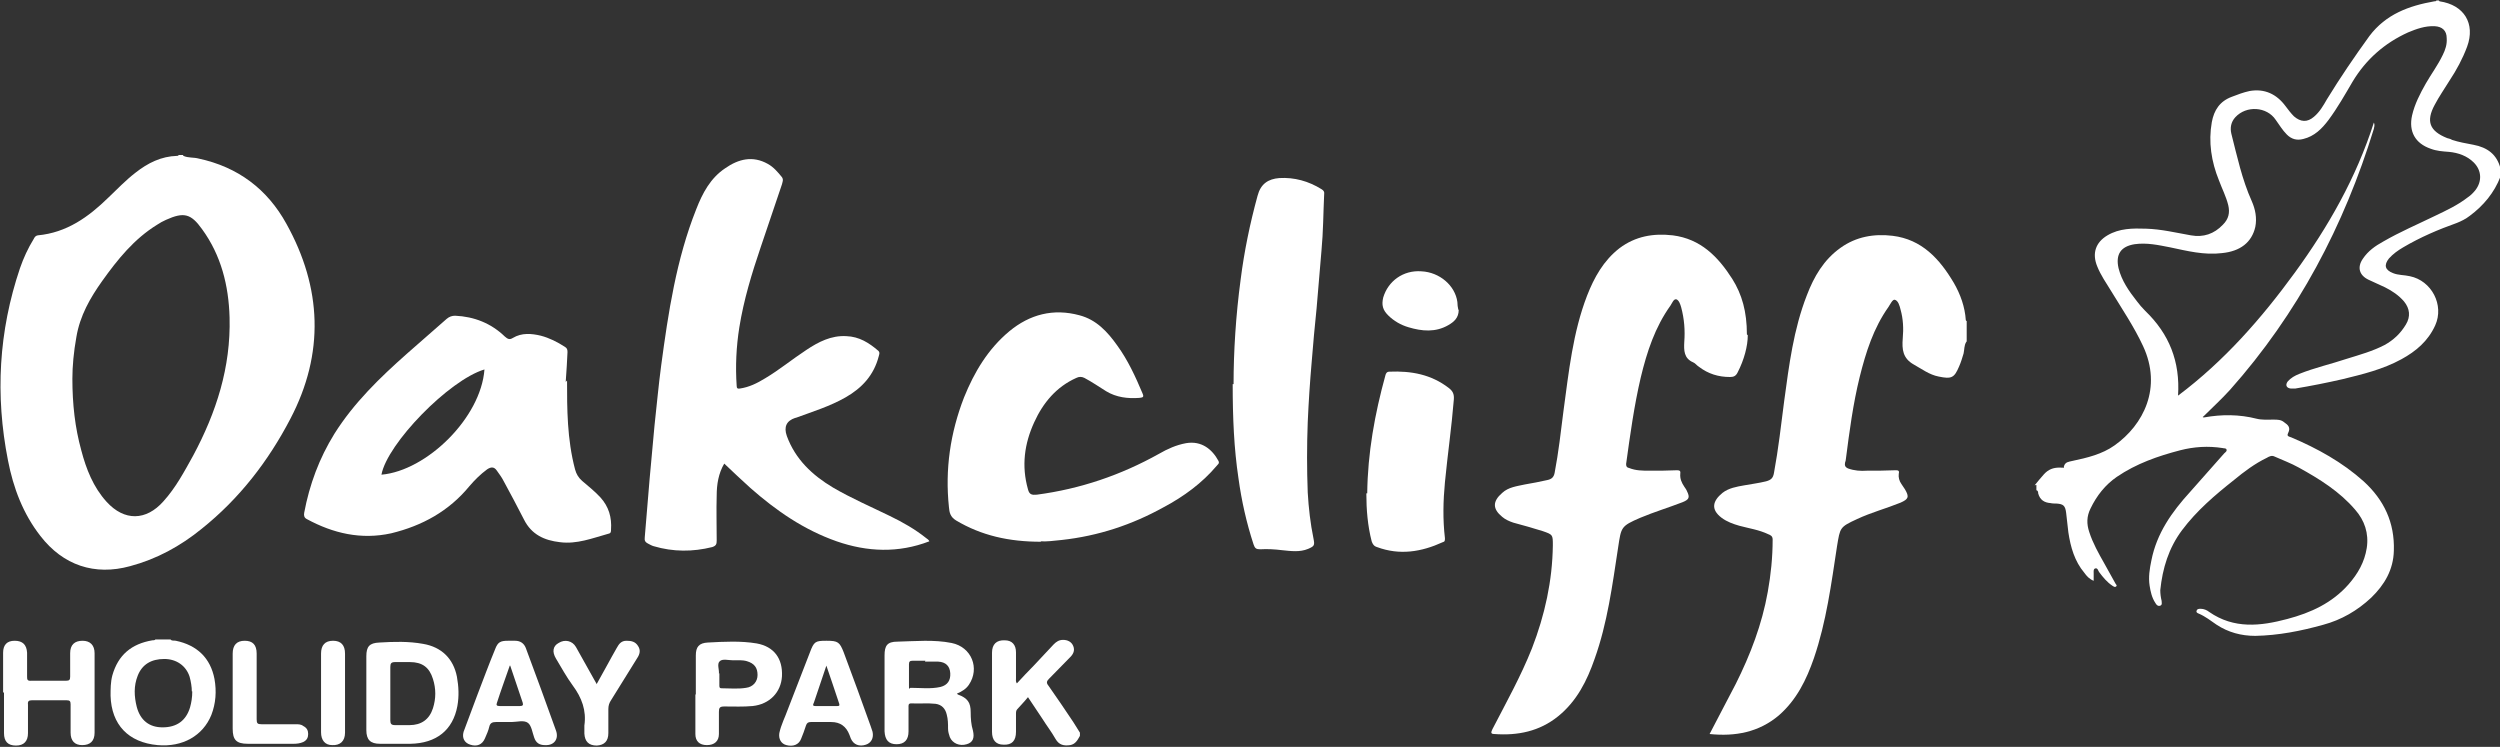 <svg xmlns="http://www.w3.org/2000/svg" viewBox="0 0 563 168.2"><rect x="0" y="0" width="563" height="168.2" fill="#333333" stroke="none"/><defs><style>      .cls-1 {        fill: #fff;      }    </style></defs><g><g id="Layer_1"><g id="Layer_1_xA0_Image"><g><path class="cls-1" d="M41.3,35.1c1.1.5,2.3.3,3.4.6,8.9,1.9,15.5,6.9,19.8,14.7,8,14.4,8.6,29.2.9,43.9-5,9.6-11.5,18-20,24.8-4.8,3.9-10.1,6.8-16.1,8.4-8,2.2-15.1-.2-20.2-6.8-3.9-5-6.1-10.8-7.3-17-2.9-14.7-2.1-29.1,2.7-43.3.8-2.3,1.8-4.5,3.1-6.6.2-.4.4-.7.9-.8,6.5-.6,11.4-4.1,15.9-8.5,2-1.9,3.9-3.9,6.1-5.6,2.8-2.2,5.8-3.7,9.4-3.8.2,0,.3,0,.3-.2.3,0,.6,0,1,0ZM16.3,85.2c0,5.9.6,11.1,2,16.2,1.1,4.2,2.7,8.3,5.7,11.6,4,4.4,8.9,4.3,12.8-.1,2.8-3.1,4.7-6.7,6.7-10.3,5.2-9.7,8.5-19.9,8.2-31.1-.2-7.2-1.9-14-6.2-19.9-2.5-3.5-4.1-3.9-8.1-2.1-.7.3-1.4.7-2,1.1-5.2,3.2-8.9,7.8-12.4,12.7-2.7,3.8-5,7.8-5.8,12.6-.6,3.3-.9,6.6-.9,9.4Z"></path><path class="cls-1" d="M442.8,77c-.5.8-.4,1.7-.6,2.6-.3,1-.6,2-1,2.9-1.1,2.6-1.7,2.9-4.6,2.3-2.1-.4-3.8-1.7-5.6-2.7-2.5-1.4-2.7-3.4-2.5-5.9.2-2.2.1-4.4-.5-6.5-.2-.8-.5-2-1.3-2.2-.5-.1-1,1-1.4,1.6-3.4,4.8-5.1,10.2-6.5,15.8-1.5,6.1-2.3,12.2-3.1,18.4,0,.3-.1.6-.2.9-.1.6,0,1,.7,1.3,1.4.5,2.8.6,4.2.5,2.1,0,4.2,0,6.4-.1.6,0,1,0,.8.8-.1.8.1,1.6.6,2.3.3.4.5.8.8,1.2,1,1.7.8,2.2-1,3-3.2,1.3-6.6,2.2-9.8,3.7-3.9,1.8-3.8,1.9-4.5,6.1-1.3,8.5-2.4,17-5.2,25.2-1.7,4.9-3.9,9.4-7.9,12.9-4.5,3.8-9.8,4.8-15.6,4.2,2-3.9,4-7.6,5.9-11.3,3.3-6.6,5.9-13.4,7.2-20.7.7-3.9,1.1-7.8,1.1-11.8,0-.8-.5-1-1-1.2-2.1-1-4.3-1.3-6.5-1.9-1.4-.4-2.8-.9-4-1.8-2.5-1.9-2-3.8.2-5.6,1.4-1.1,3.2-1.4,4.9-1.7,1.6-.3,3.3-.5,4.9-.9,1.1-.3,1.6-.7,1.8-1.9,1-5.4,1.6-10.8,2.3-16.2,1.1-8.1,2.1-16.1,5.1-23.8,1.6-4.2,3.8-8,7.6-10.7,3.5-2.5,7.5-3.2,11.7-2.7,6.6.8,10.6,5.2,13.8,10.6,1.5,2.6,2.5,5.4,2.7,8.4,0,0,.1.2.2.2,0,1.5,0,3,0,4.6Z"></path><path class="cls-1" d="M209.3,121.9c-7,2.7-14,2.4-20.9,0-7.4-2.6-13.6-6.9-19.4-12-2-1.8-3.9-3.6-5.9-5.5-1.3,2.2-1.7,4.7-1.7,7.2-.1,3.3,0,6.7,0,10.1,0,.8-.1,1.2-1,1.5-4.4,1.1-8.8,1.1-13.2-.2-.4-.1-.9-.4-1.3-.6-.6-.3-.8-.7-.7-1.4.4-4.4.7-8.8,1.1-13.2.4-4,.7-8,1.1-12,.5-4.5.9-9,1.5-13.5,1.6-11.9,3.4-23.9,7.9-35.2,1.4-3.6,3.2-7,6.5-9.2,3-2.1,6.2-2.9,9.6-1,1.3.7,2.3,1.9,3.2,3,.4.6.1,1.1,0,1.6-1.6,4.7-3.2,9.5-4.8,14.2-2,5.9-3.8,11.8-4.8,18-.7,4.4-.9,8.8-.6,13.2,0,.5.2.7.7.6,2.1-.3,3.9-1.2,5.7-2.3,3.2-1.9,6.1-4.3,9.3-6.4,2.7-1.8,5.6-3.3,9-3.1,2.9.1,5.1,1.5,7.2,3.3.4.4.2.8.1,1.2-1.1,4.3-3.8,7.2-7.5,9.3-3.5,2-7.4,3.2-11.2,4.6,0,0,0,0-.1,0q-3,1-1.9,4.1c1.9,5.2,5.7,8.8,10.4,11.6,4.1,2.4,8.5,4.3,12.8,6.4,2.9,1.4,5.7,3,8.2,5,.2.2.6.3.7.8Z"></path><path class="cls-1" d="M393.6,75.5c0,2.4-.8,5.5-2.3,8.4-.4.8-.9,1-1.7,1-2.6,0-4.9-.7-7-2.3-.5-.3-.8-.8-1.3-1-2.1-.9-2.1-2.7-2-4.6.2-2.6,0-5.2-.7-7.8-.2-.7-.5-1.6-1.1-1.8-.6-.1-.9.8-1.3,1.4-3.5,4.9-5.3,10.4-6.7,16.2-1.5,6.4-2.4,13-3.3,19.5,0,.6.2.8.7.9,1.5.6,3,.6,4.6.6,2.1,0,4.2,0,6.2-.1.6,0,.8.2.7.8-.1,1.1.3,2,.9,2.9.2.3.5.7.6,1,.7,1.4.5,1.9-1,2.5-3.1,1.2-6.4,2.2-9.5,3.5-4.4,1.9-4.3,2.1-5,6.7-1.3,8.5-2.4,17-5.3,25.1-1.7,4.9-4,9.5-8.2,12.9-4.2,3.4-9.1,4.4-14.4,4-1,0-.6-.6-.4-1.1,3.1-6,6.4-11.9,8.9-18.2,2.9-7.5,4.6-15.2,4.7-23.2,0-2.4,0-2.4-2.3-3.2-2.2-.7-4.4-1.3-6.6-1.9-.9-.3-1.8-.7-2.5-1.3-2.2-1.8-2.2-3.5,0-5.4,1.4-1.3,3.3-1.5,5.1-1.9,1.7-.3,3.4-.6,5.1-1,.9-.2,1.4-.6,1.6-1.6.9-4.7,1.4-9.3,2-14,1.2-8.8,2.1-17.6,5.3-25.9,1.6-4.1,3.7-7.9,7.3-10.7,3.6-2.7,7.6-3.4,12-2.9,6.3.8,10.2,4.8,13.4,9.8,2.2,3.5,3.3,7.4,3.3,12.5Z"></path><path class="cls-1" d="M127.7,85.7c0,6.3,0,13.2,1.8,20,.3,1.1.8,1.9,1.6,2.6,1.4,1.2,2.8,2.3,4.1,3.7,1.9,2.1,2.6,4.5,2.4,7.3,0,.4,0,.8-.6.9-3.6,1-7.1,2.4-10.9,1.9-3.5-.4-6.4-1.7-8.1-5.1-1.5-2.9-3-5.8-4.6-8.7-.4-.8-1-1.6-1.5-2.3-.6-.9-1.3-.9-2.2-.3-1.5,1.1-2.8,2.4-4,3.8-4.6,5.6-10.6,8.9-17.6,10.6-6.8,1.5-13.1,0-19-3.2-.6-.3-.7-.8-.6-1.4,1.2-6.4,3.4-12.3,6.8-17.8,4.4-7,10.3-12.7,16.4-18.1,3-2.6,5.9-5.2,8.9-7.8.6-.5,1.2-.7,1.9-.7,4.3.2,8.1,1.7,11.2,4.7.6.5,1,.8,1.8.3,2-1.2,4.2-1,6.3-.5,1.9.5,3.7,1.4,5.4,2.5.5.3.6.6.6,1.2-.1,2-.2,4.1-.4,6.7ZM109.1,83.2c-8,2.4-21.9,16.7-23.2,23.7,10.2-.9,22.4-12.8,23.2-23.7Z"></path><path class="cls-1" d="M234.4,122c-7.2,0-13.4-1.4-19.1-4.8-1.3-.8-1.5-1.8-1.6-3-.9-8.5.3-16.7,3.4-24.7,2.3-5.7,5.4-10.9,10.2-14.9,4.6-3.8,9.9-5.2,15.8-3.6,3.8,1,6.3,3.7,8.5,6.8,2.4,3.3,4.1,7,5.7,10.8.4.9,0,.9-.7,1-2.6.2-5.2-.1-7.5-1.5-1.6-1-3.2-2.1-4.9-3-.6-.3-1.2-.3-1.8,0-4.5,2-7.5,5.6-9.5,10-2.2,4.8-2.9,9.8-1.4,15.1.3,1.2.9,1.3,2,1.2,9.8-1.3,18.9-4.4,27.5-9.2,1.9-1.1,3.9-2,6.1-2.4,3.5-.6,5.9,1.4,7.3,4,.3.6-.2.8-.4,1.1-3.3,3.9-7.4,6.9-11.9,9.3-7.2,4-14.8,6.5-23,7.4-1.8.2-3.6.4-4.7.3Z"></path><path class="cls-1" d="M277.8,86.5c0-7.3.5-15.4,1.6-23.6.8-6.3,2.1-12.6,3.8-18.8.7-2.7,2.4-3.8,4.9-4,3.4-.2,6.6.7,9.5,2.5.5.3.7.6.6,1.2-.2,4.2-.2,8.4-.6,12.6-.4,4.3-.7,8.7-1.1,13-.4,4-.8,8-1.1,12-.4,4.6-.7,9.1-.9,13.7-.2,5.3-.2,10.5,0,15.8.2,3.5.6,7,1.3,10.4.3,1.5.2,1.7-1.2,2.3-1.9.8-3.9.5-5.9.3-1.6-.2-3.3-.3-4.9-.2-.9,0-1.2-.2-1.5-1.1-1.6-4.9-2.7-9.8-3.4-14.9-1-6.7-1.3-13.5-1.3-21.2Z"></path><path class="cls-1" d="M307.9,111.1c.1-9.1,1.7-17.9,4.1-26.6.1-.4.3-.8.9-.8,4.9-.2,9.4.6,13.4,3.7.9.7,1.2,1.4,1.1,2.6-.5,6.2-1.4,12.4-2,18.6-.4,4.2-.5,8.4,0,12.6,0,.5,0,.8-.5.9-4.8,2.2-9.7,3-14.8,1.1-.7-.2-1-.7-1.2-1.3-.9-3.5-1.2-7.1-1.2-10.8Z"></path><path class="cls-1" d="M328.5,69.8c0,1.8-1.1,2.7-2.3,3.4-2.9,1.7-6,1.4-9,.5-1.7-.5-3.3-1.4-4.6-2.7-1.2-1.2-1.5-2.3-1.1-4,1.1-3.7,4.5-6.2,8.6-5.9,4.1.2,7.6,3.2,8.1,6.9,0,.6.1,1.2.2,1.7Z"></path></g></g><g id="Layer_3_xA0_Image"><g><path class="cls-1" d="M458.2,109.3c.7-.9,1.4-1.7,2.1-2.5,1-1.1,2.1-1.5,3.5-1.5s.9.2,1-.3c.3-1,1.1-1,1.9-1.2,3.3-.7,6.7-1.5,9.5-3.5,6.5-4.6,10.8-13,6.4-22.4-2-4.3-4.7-8.3-7.2-12.4-1.1-1.8-2.3-3.5-3.1-5.5-1.2-2.9-.4-5.4,2.3-7,2.7-1.6,5.7-1.6,8.7-1.5,3.4.1,6.7.9,10.1,1.5,2.8.5,5.2-.3,7.2-2.4,1.3-1.3,1.6-2.7,1.2-4.4-.5-2-1.4-3.7-2.1-5.6-1.7-4.2-2.4-8.6-1.6-13.1.5-2.7,1.8-4.7,4.5-5.7,1.3-.5,2.6-1,4-1.3,3.4-.6,6.1.7,8.1,3.4.6.8,1.2,1.6,1.9,2.3,1.5,1.3,3,1.4,4.5.1,1.3-1.1,2.1-2.5,2.9-3.9,3-4.9,6.2-9.6,9.6-14.3,3.7-4.9,8.9-6.8,14.6-7.8.2,0,.4,0,.5-.2h.5c0,0,.2.2.2.2,5.5.8,8.1,5,6.2,10.2-1,2.7-2.4,5.3-4,7.7-1.1,1.8-2.3,3.5-3.3,5.4-2,3.7-1.2,5.9,2.8,7.5.4.1.8.2,1.1.4,1.5.5,3.2.8,4.8,1.1,3.2.6,5.3,2.2,6.1,5.3v1.9c-1.4,3.6-3.8,6.5-6.9,8.8-.9.7-1.9,1.2-2.9,1.6-4.2,1.5-8.2,3.2-12.1,5.5-1.2.7-2.3,1.5-3.2,2.5-1.2,1.5-.9,2.6.9,3.3,1.2.5,2.5.4,3.8.7,4.9,1,7.8,6.5,5.7,11.1-1.6,3.5-4.3,5.8-7.6,7.6-4.2,2.3-8.8,3.4-13.3,4.5-3.5.8-7,1.5-10.6,2.1-.3,0-.6,0-1,0-1-.1-1.3-.8-.7-1.6.7-.8,1.6-1.3,2.6-1.7,3.5-1.4,7.1-2.2,10.7-3.4,2.9-.9,5.8-1.7,8.5-3.1,2-1.1,3.6-2.6,4.8-4.6,1.1-1.8.9-3.6-.4-5.2-1.2-1.4-2.7-2.4-4.3-3.2-1.2-.6-2.5-1.1-3.7-1.7-2.1-1-2.6-2.8-1.3-4.7,1.2-1.8,2.8-2.9,4.6-3.9,3.8-2.2,7.8-3.9,11.7-5.8,2.5-1.2,5.1-2.4,7.4-4.2.6-.4,1.1-.9,1.6-1.5,1.6-2,1.5-4.5-.3-6.3-1.5-1.5-3.5-2.2-5.6-2.4-1.4-.1-2.8-.2-4.1-.7-3.5-1.2-5-3.9-4.2-7.5.6-2.6,1.8-4.9,3.1-7.2,1.2-2.1,2.7-4.1,3.8-6.4.6-1.2,1-2.4.9-3.8,0-1.7-1-2.6-2.7-2.7-2.1-.1-4.1.6-6,1.4-5.3,2.4-9.5,6.1-12.5,11.1-1.7,2.9-3.4,5.9-5.4,8.6-1.5,2-3.2,3.7-5.7,4.3-1.5.4-2.7,0-3.7-1-1-1-1.7-2.2-2.5-3.3-2-3-6.6-3.3-9.1-.6-1,1.1-1.2,2.4-.9,3.7,1.3,5.1,2.4,10.3,4.6,15.2.8,1.8,1.2,3.8.8,5.8-.8,3.5-3.4,5.5-7.5,5.9-4,.5-7.9-.5-11.7-1.3-2.6-.5-5.2-1.1-8-.7-3.1.5-4.3,2.3-3.6,5.4.7,2.8,2.3,5.1,4.1,7.4.6.8,1.2,1.5,1.9,2.2,5.4,5.2,7.9,11.4,7.4,19.1,10.4-7.8,18.8-17.4,26.3-27.7,7.5-10.3,13.8-21.3,17.8-33.8.3.7,0,1.1,0,1.4-6.7,21.8-17.1,41.6-32.4,58.8-1.9,2.1-4,4-6,6,0,0-.2,0-.1.2,0,0,.2,0,.3,0,3.9-.7,7.9-.7,11.8.3,1.2.3,2.5.2,3.8.2.9,0,1.7,0,2.4.6.9.6,1.5,1.2.9,2.4-.4.8.2.8.7,1,5.9,2.5,11.5,5.6,16.3,9.9,4.6,4.2,7,9.3,6.8,15.6-.1,4.3-2.1,7.7-5.1,10.6-3.1,2.9-6.7,5-10.8,6.1-5,1.4-10.1,2.4-15.3,2.5-3.2,0-6.1-.8-8.7-2.5-1.3-.9-2.6-1.9-4-2.5-.3-.1-.7-.3-.5-.7.1-.4.6-.4.9-.4.7,0,1.4.3,1.9.7,5.6,3.9,11.6,3.2,17.6,1.6,5.3-1.4,10.1-3.6,13.8-7.8,2.1-2.4,3.6-5,4.1-8.2.5-3.3-.5-6.2-2.6-8.6-3.5-4.1-8-6.9-12.7-9.5-1.8-1-3.7-1.7-5.5-2.5-.6-.3-1.2,0-1.7.3-2.7,1.3-5.1,3.1-7.4,5-4.3,3.4-8.4,6.9-11.7,11.3-3,4-4.4,8.6-4.9,13.5,0,.8.1,1.6.3,2.4,0,.4.2.9-.3,1.1-.5.2-.9-.2-1.1-.6-.8-1.2-1.1-2.6-1.3-3.9-.3-1.9,0-3.8.4-5.7,1.2-6.1,4.6-10.9,8.7-15.4,2.6-2.9,5.1-5.8,7.7-8.7.2-.2.7-.5.5-.9-.1-.3-.6-.2-.9-.3-3.2-.5-6.4-.3-9.5.5-5,1.3-9.9,3-14.3,6-2.6,1.8-4.5,4.2-5.9,7.1-.9,1.8-.9,3.5-.3,5.3.8,2.5,2.1,4.8,3.4,7.1.8,1.5,1.7,3,2.5,4.5.1.2.5.5.1.7-.2.2-.5,0-.8-.2-1.2-.8-2.1-1.9-3-3.1-.2-.3-.3-.9-.8-.8-.5.1-.4.7-.4,1.1,0,.5,0,1,0,1.7-1-.4-1.6-1.1-2.1-1.8-2.2-2.6-3.1-5.8-3.6-9.1-.2-1.5-.3-2.9-.5-4.4-.2-1.6-.6-2-2.2-2.1-.4,0-.9,0-1.3-.1-1.4-.1-2.4-.7-2.8-2.2,0-.2,0-.6-.4-.7v-1.2Z"></path><path class="cls-1" d="M496.2,94c-.1,0-.3,0-.3,0-.1-.1,0-.2.1-.2,0,0,.1.1.2.2Z"></path></g></g><g id="Layer_2_xA0_Image"><g><path class="cls-1" d="M38.4,144c.3.4.8.2,1.2.3,4.8,1,7.8,3.9,8.7,8.6.5,2.8.3,5.5-.7,8.1-1.9,4.7-6.5,7.3-12.1,6.8-6.6-.6-10.4-4.6-10.6-11.1,0-1.5,0-3.1.4-4.6,1.3-4.6,4.3-7.1,9-7.9.2,0,.6,0,.7-.2,1.1,0,2.2,0,3.4,0ZM43.2,155.7c0-1-.2-2.2-.5-3.3-.8-2.5-3-4-5.7-4-2.9,0-5,1.2-6,3.8-.9,2.3-.8,4.6-.2,7,.8,3,2.8,4.6,5.8,4.6,3.2,0,5.3-1.5,6.2-4.5.3-1.1.5-2.2.5-3.6Z"></path><path class="cls-1" d="M243.1,165.9c-.5.9-1,1.7-2.1,1.9-1.4.2-2.5,0-3.3-1.4-.9-1.6-2-3-3-4.6-1-1.5-2-3-3.2-4.8-.8,1-1.6,1.8-2.4,2.7-.3.3-.3.7-.3,1.1,0,1.3,0,2.7,0,4,0,2-.9,3-2.8,2.9-1.7,0-2.6-1-2.6-2.9,0-5.9,0-11.9,0-17.8,0-1.9,1-2.9,2.9-2.8,1.6,0,2.5,1,2.5,2.7,0,1.9,0,3.9,0,5.8,0,.4-.1.8.2,1.2,1.3-1.4,2.5-2.7,3.8-4,1.5-1.6,3-3.2,4.5-4.8.6-.6,1.2-1,2.1-1,1,0,1.9.4,2.3,1.4.4,1,0,1.8-.7,2.5-1.6,1.6-3.2,3.3-4.8,4.9-.5.5-.6.9-.1,1.5,1.9,2.7,3.8,5.5,5.6,8.2.5.8,1,1.6,1.5,2.4,0,.2,0,.5,0,.7Z"></path><path class="cls-1" d="M215.7,156.4c2.2.8,2.9,1.8,2.9,4,0,1.4.1,2.8.5,4.1.4,1.7,0,2.7-1.4,3.1-1.6.5-3.2-.2-3.8-1.6-.2-.6-.4-1.2-.4-1.9,0-1.1,0-2.1-.3-3.2-.3-1.3-1.1-2.2-2.5-2.4-1.8-.2-3.7,0-5.5-.1-.7,0-.6.5-.6.9,0,1.8,0,3.6,0,5.4,0,1.9-.9,2.9-2.7,2.9s-2.6-1-2.7-2.9c0-5.7,0-11.4,0-17.1,0-2.2.6-3.1,2.9-3.1,4.1-.1,8.2-.5,12.2.3,4.5.9,6.4,5.7,3.9,9.4-.6.9-1.5,1.5-2.7,2ZM208.4,148.8h0c-1,0-1.9,0-2.9,0-.6,0-.8.2-.8.8,0,1.5,0,3.1,0,4.6s0,.7.4.7c2.2,0,4.5.3,6.7-.2,1.6-.4,2.3-1.5,2.2-3.1-.1-1.6-1-2.5-2.7-2.6-1,0-2,0-3,0Z"></path><path class="cls-1" d="M82.5,156c0-2.7,0-5.4,0-8.2,0-2.2.7-3,2.9-3.1,3.3-.2,6.6-.3,9.9.3,4.1.7,6.8,3.3,7.6,7.4.4,2.2.5,4.4.1,6.6-1,5.4-4.7,8.4-10.6,8.5-2.3,0-4.6,0-6.8,0-2.2,0-3.1-.9-3.1-3.1,0-2.8,0-5.5,0-8.3ZM87.9,156c0,2.1,0,4.1,0,6.2,0,.8.2,1.1,1.1,1.1,1.1,0,2.2,0,3.2,0,2.7,0,4.5-1.3,5.3-3.8.7-2.2.7-4.4,0-6.6-.8-2.6-2.4-3.8-5.2-3.8-1.1,0-2.2,0-3.3,0-.9,0-1.1.3-1.1,1.1,0,2,0,4,0,5.9Z"></path><path class="cls-1" d="M.7,155.9c0-3,0-5.9,0-8.9,0-1.8.9-2.7,2.6-2.7,1.8,0,2.7.9,2.8,2.7,0,1.8,0,3.6,0,5.3,0,.7,0,1.1,1,1,2.6,0,5.2,0,7.8,0,.7,0,.9-.2.9-.9,0-1.8,0-3.6,0-5.3,0-1.9,1-2.8,2.8-2.8,1.7,0,2.7,1,2.7,2.8,0,6,0,11.9,0,17.9,0,1.9-1,2.8-2.8,2.8-1.7,0-2.6-1-2.6-2.8,0-2.1,0-4.3,0-6.4,0-.7-.2-.9-.9-.9-2.6,0-5.2,0-7.8,0-.7,0-1,.2-.9,1,0,2.1,0,4.3,0,6.4,0,1.8-.9,2.8-2.7,2.8s-2.7-.9-2.7-2.8c0-3,0-6.1,0-9.1Z"></path><path class="cls-1" d="M156.7,156.4c0-2.9,0-5.9,0-8.8,0-1.9.7-2.8,2.7-2.9,3.7-.2,7.4-.4,11,.2,3.9.7,5.9,3.4,5.7,7.4-.2,3.6-2.8,6.3-6.6,6.7-2.1.2-4.2.1-6.4.1-1,0-1.2.3-1.2,1.2,0,1.7,0,3.3,0,5,0,1.6-1,2.5-2.7,2.5s-2.6-.9-2.6-2.5c0-3,0-5.9,0-8.9ZM162,151.6v2.7c0,.4,0,.7.5.7,1.8,0,3.7.2,5.5-.1,1.6-.2,2.6-1.4,2.6-2.9,0-1.6-.7-2.6-2.4-3.1-1-.3-2.1-.2-3.1-.2-1,0-2.4-.4-3,.2-.7.6-.1,1.9-.2,2.8Z"></path><path class="cls-1" d="M186.2,144.3c2.5,0,2.9.3,3.8,2.6,2.1,5.6,4.1,11.1,6.1,16.7.1.4.3.8.4,1.2.3,1.4-.3,2.5-1.5,2.9-1.5.5-2.8,0-3.4-1.4-.1-.3-.2-.5-.3-.8q-1.1-2.9-4.1-2.9c-1.5,0-3,0-4.6,0-.6,0-.9.2-1.1.8-.3,1-.7,2-1.1,3-.5,1.3-1.8,1.8-3.3,1.4-1.2-.3-1.8-1.4-1.6-2.7.4-1.9,1.3-3.6,1.9-5.3,1.7-4.3,3.3-8.6,5-12.9.9-2.4,1.2-2.6,3.6-2.6ZM186.1,149.9c-1,2.9-1.9,5.6-2.8,8.3-.1.3-.5.8.3.8h5c.4,0,.5-.1.4-.5-.9-2.8-1.9-5.6-2.9-8.6Z"></path><path class="cls-1" d="M122.7,167.8c-1.2,0-2-.5-2.4-1.7-.4-1.1-.6-2.7-1.4-3.3-.9-.7-2.5-.2-3.7-.2-1.2,0-2.3,0-3.5,0-.8,0-1.3.2-1.5,1-.2.9-.6,1.8-1,2.7-.6,1.4-1.8,1.9-3.3,1.4-1.3-.4-1.9-1.5-1.5-2.9,1-2.8,2.1-5.5,3.1-8.3,1.3-3.4,2.6-6.9,4-10.3.6-1.6,1.2-1.9,2.9-1.9h1.6c1.2,0,2,.6,2.4,1.6,2.3,6.2,4.6,12.4,6.8,18.6.7,1.9-.4,3.4-2.4,3.3ZM114.8,149.9c-1,2.9-2,5.6-2.9,8.4-.2.5,0,.7.6.7,1.5,0,3,0,4.6,0,.6,0,.8-.2.6-.8-.9-2.7-1.8-5.4-2.8-8.3Z"></path><path class="cls-1" d="M134.4,154c1.6-2.8,3-5.5,4.5-8.1.5-.9,1-1.6,2.2-1.6,1.1,0,2,.2,2.6,1.2.6.9.4,1.8-.2,2.7-2,3.2-3.9,6.3-5.9,9.5-.4.6-.6,1.2-.6,2,0,1.8,0,3.6,0,5.4,0,1.8-.9,2.7-2.6,2.8-1.8,0-2.7-.9-2.8-2.7,0-.6,0-1.2,0-1.8.5-3.4-.6-6.3-2.6-9-1.4-1.9-2.6-4.1-3.8-6.1-.9-1.5-.7-2.8.6-3.5,1.4-.9,3.1-.5,3.9.9,1.5,2.7,3,5.4,4.7,8.4Z"></path><path class="cls-1" d="M52.4,155.7c0-2.8,0-5.7,0-8.5,0-1.9.9-2.9,2.7-2.9,1.8,0,2.7.9,2.7,2.9,0,4.9,0,9.9,0,14.8,0,.9.2,1.1,1.1,1.1,2.6,0,5.1,0,7.7,0,.6,0,1.2,0,1.7.4.8.4,1.1,1,1.1,1.8s-.3,1.4-1.1,1.8c-.7.3-1.4.4-2.1.4-3.5,0-7,0-10.4,0-2.6,0-3.4-.9-3.4-3.4,0-2.8,0-5.5,0-8.3Z"></path><path class="cls-1" d="M77.7,156.1c0,3,0,5.9,0,8.9,0,1.9-1.1,2.9-2.9,2.8-1.6,0-2.5-1.1-2.5-2.9,0-3.5,0-7,0-10.5s0-4.8,0-7.2c0-1.9.9-2.9,2.7-2.9s2.7,1,2.7,2.9c0,3,0,6,0,9Z"></path></g></g></g></g></svg>